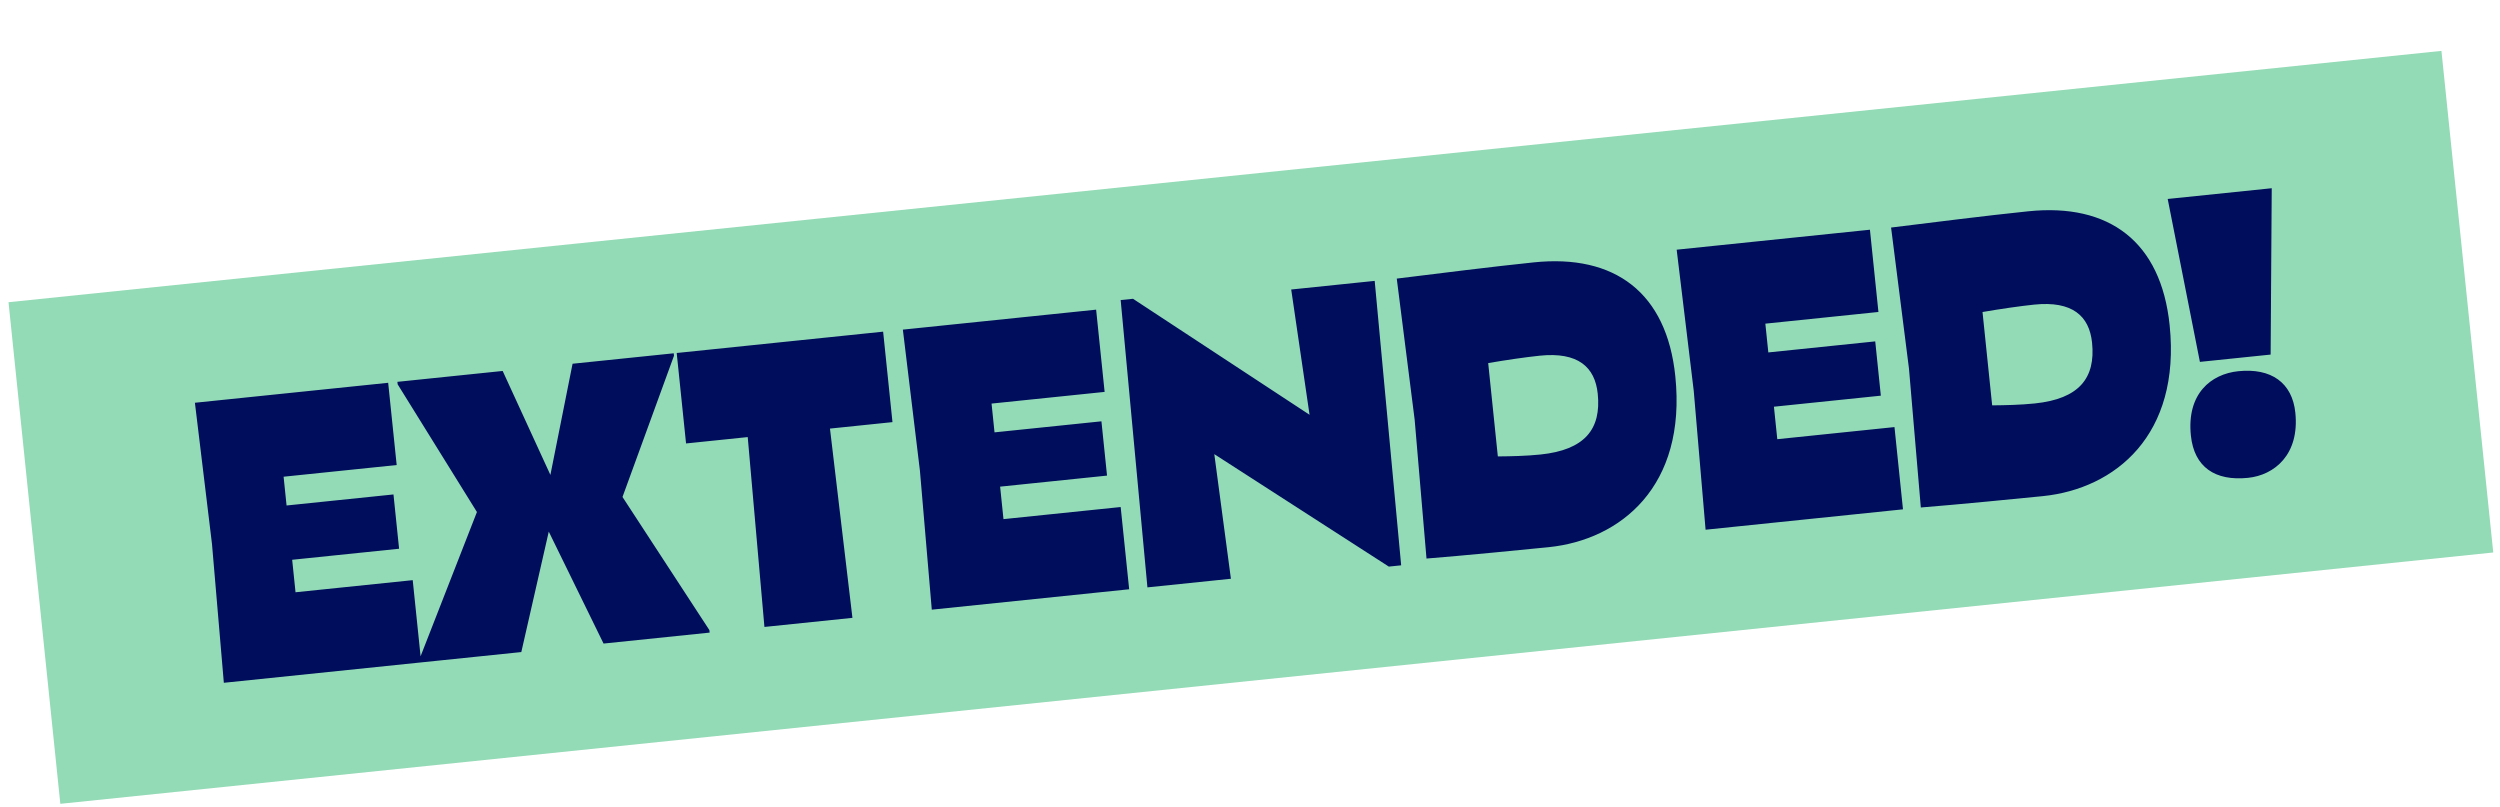 <svg width="254" height="82" viewBox="0 0 254 82" fill="none" xmlns="http://www.w3.org/2000/svg">
<rect x="0.865" y="30.705" width="248.5" height="51.233" transform="rotate(-5.898 0.865 30.705)" fill="#93DAB6"/>
<path d="M40.302 47.247L28.813 48.434L29.115 51.358L39.977 50.236L40.547 55.751L29.684 56.873L30.025 60.174L41.932 58.944L42.795 67.299L22.742 69.371L21.538 55.266L19.803 40.92L39.438 38.892L40.302 47.247ZM61.321 65.385L55.755 54.011L52.965 66.249L42.605 67.319L42.579 67.068L48.456 52.021L40.402 39.046L40.376 38.795L51.071 37.69L55.92 48.252L58.173 36.956L68.451 35.895L68.476 36.145L63.245 50.493L72.074 64.021L72.1 64.272L61.321 65.385ZM68.753 35.864L89.726 33.697L90.675 42.888L84.325 43.544L86.607 62.773L77.666 63.697L75.969 44.407L69.703 45.055L68.753 35.864ZM112.229 39.817L100.741 41.004L101.043 43.928L111.905 42.806L112.474 48.321L101.612 49.443L101.953 52.744L113.86 51.514L114.723 59.869L94.67 61.941L93.466 47.836L91.731 33.49L111.366 31.462L112.229 39.817ZM141.104 57.566L123.372 46.14L125.06 58.801L116.579 59.677L113.86 30.486L115.113 30.357L133.051 42.142L131.187 29.414L139.668 28.538L142.358 57.437L141.104 57.566ZM156.509 46.179C161.021 45.713 162.702 43.597 162.331 40.004C162.051 37.289 160.328 35.736 156.442 36.137C155.022 36.284 153.025 36.574 151.2 36.889L152.18 46.373C153.53 46.36 155.046 46.33 156.509 46.179ZM144.933 56.748L143.73 42.644L141.911 28.306C146.247 27.774 151.498 27.105 155.843 26.656C164.073 25.806 169.335 29.738 170.211 38.219C171.368 49.416 164.665 54.837 157.354 55.592C155.349 55.799 148.326 56.483 144.933 56.748ZM190.848 31.696L179.359 32.883L179.661 35.807L190.524 34.685L191.093 40.2L180.231 41.322L180.572 44.622L192.479 43.392L193.342 51.748L173.288 53.819L172.085 39.715L170.35 25.369L189.985 23.34L190.848 31.696ZM206.732 40.991C211.244 40.525 212.925 38.409 212.554 34.816C212.274 32.101 210.551 30.547 206.665 30.949C205.245 31.096 203.248 31.386 201.423 31.701L202.403 41.185C203.753 41.172 205.269 41.142 206.732 40.991ZM195.156 51.56L193.953 37.456L192.134 23.119C196.47 22.586 201.721 21.917 206.066 21.468C214.296 20.618 219.558 24.55 220.434 33.031C221.591 44.228 214.888 49.649 207.577 50.404C205.572 50.611 198.549 51.294 195.156 51.56ZM230.696 36.025L223.51 36.767L220.238 20.215L230.808 19.124L230.696 36.025ZM228.401 48.549C225.059 48.894 222.927 47.467 222.594 44.251C222.154 39.989 224.651 38 227.408 37.715C230.751 37.37 232.891 38.88 233.206 41.93C233.646 46.191 231.075 48.273 228.401 48.549Z" fill="#000C5C"/>
</svg>
